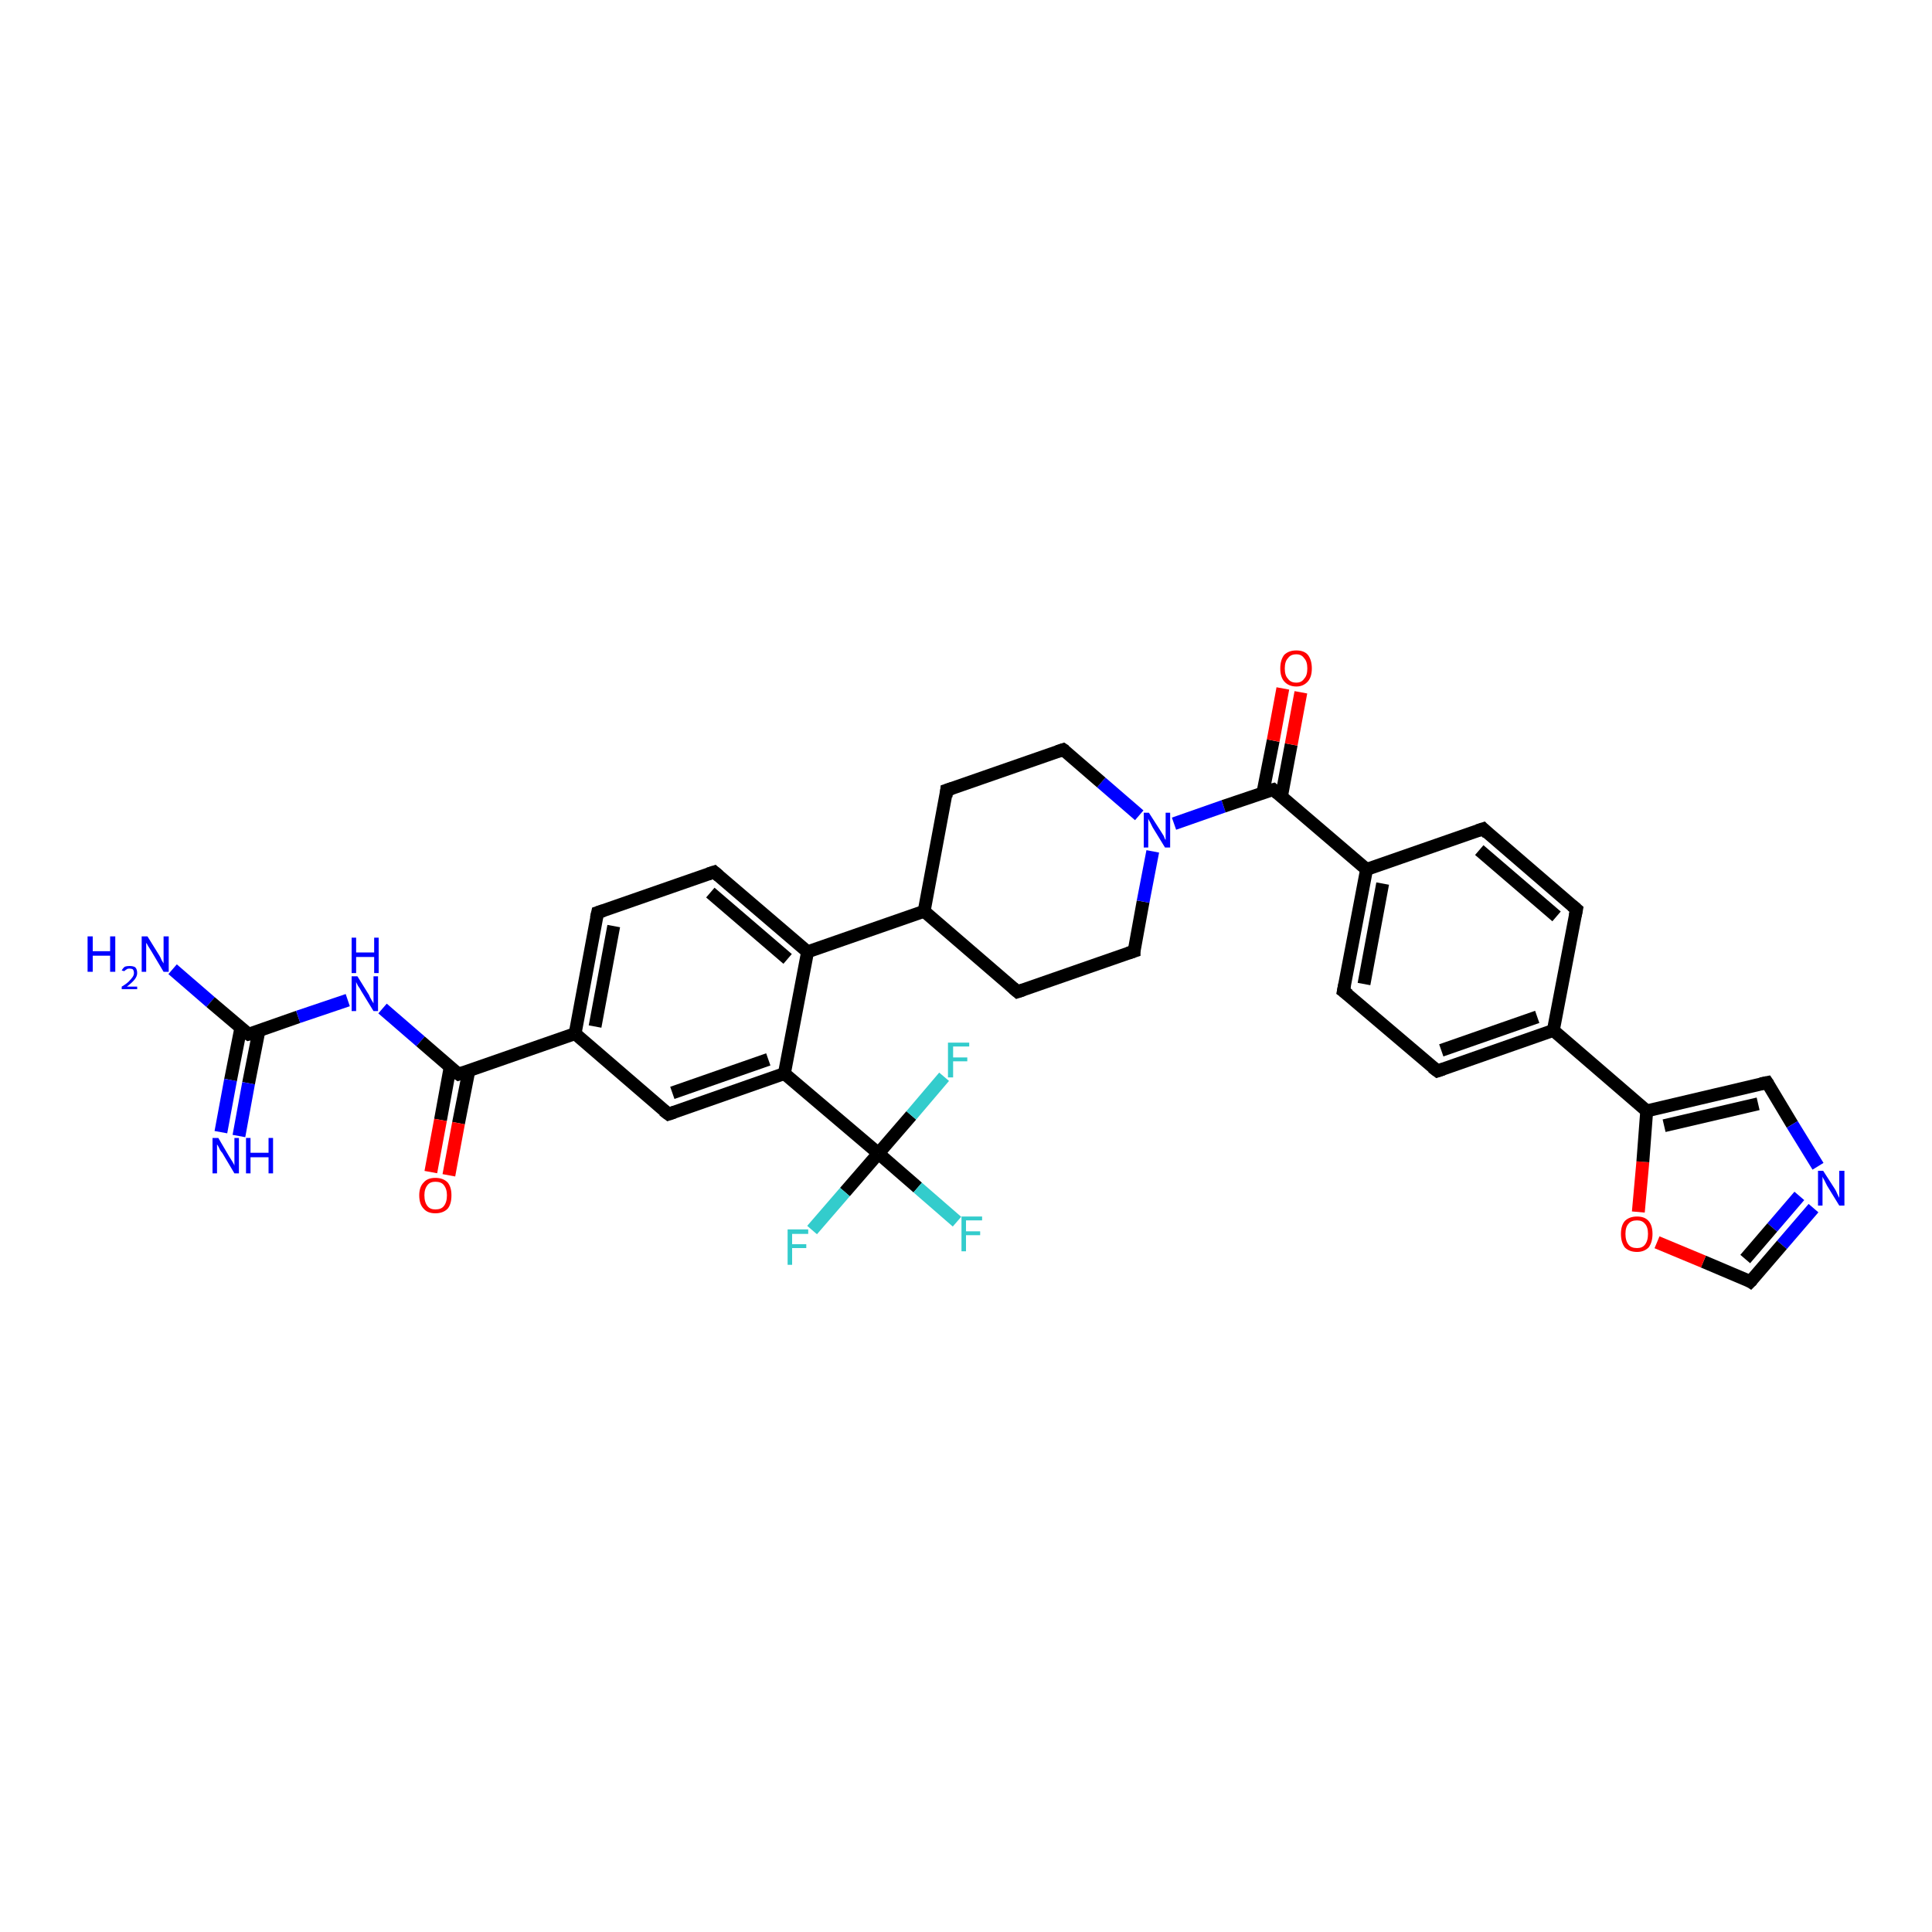 <?xml version='1.0' encoding='iso-8859-1'?>
<svg version='1.1' baseProfile='full'
              xmlns='http://www.w3.org/2000/svg'
                      xmlns:rdkit='http://www.rdkit.org/xml'
                      xmlns:xlink='http://www.w3.org/1999/xlink'
                  xml:space='preserve'
width='300px' height='300px' viewBox='0 0 300 300'>
<!-- END OF HEADER -->
<rect style='opacity:1.0;fill:#FFFFFF;stroke:none' width='300.0' height='300.0' x='0.0' y='0.0'> </rect>
<path class='bond-0 atom-0 atom-1' d='M 26.8,150.5 L 32.7,155.6' style='fill:none;fill-rule:evenodd;stroke:#0000FF;stroke-width:2.0px;stroke-linecap:butt;stroke-linejoin:miter;stroke-opacity:1' />
<path class='bond-0 atom-0 atom-1' d='M 32.7,155.6 L 38.6,160.6' style='fill:none;fill-rule:evenodd;stroke:#000000;stroke-width:2.0px;stroke-linecap:butt;stroke-linejoin:miter;stroke-opacity:1' />
<path class='bond-1 atom-1 atom-2' d='M 37.4,159.6 L 35.8,167.7' style='fill:none;fill-rule:evenodd;stroke:#000000;stroke-width:2.0px;stroke-linecap:butt;stroke-linejoin:miter;stroke-opacity:1' />
<path class='bond-1 atom-1 atom-2' d='M 35.8,167.7 L 34.3,175.8' style='fill:none;fill-rule:evenodd;stroke:#0000FF;stroke-width:2.0px;stroke-linecap:butt;stroke-linejoin:miter;stroke-opacity:1' />
<path class='bond-1 atom-1 atom-2' d='M 40.2,160.1 L 38.6,168.2' style='fill:none;fill-rule:evenodd;stroke:#000000;stroke-width:2.0px;stroke-linecap:butt;stroke-linejoin:miter;stroke-opacity:1' />
<path class='bond-1 atom-1 atom-2' d='M 38.6,168.2 L 37.1,176.4' style='fill:none;fill-rule:evenodd;stroke:#0000FF;stroke-width:2.0px;stroke-linecap:butt;stroke-linejoin:miter;stroke-opacity:1' />
<path class='bond-2 atom-1 atom-3' d='M 38.6,160.6 L 46.3,157.9' style='fill:none;fill-rule:evenodd;stroke:#000000;stroke-width:2.0px;stroke-linecap:butt;stroke-linejoin:miter;stroke-opacity:1' />
<path class='bond-2 atom-1 atom-3' d='M 46.3,157.9 L 54.0,155.3' style='fill:none;fill-rule:evenodd;stroke:#0000FF;stroke-width:2.0px;stroke-linecap:butt;stroke-linejoin:miter;stroke-opacity:1' />
<path class='bond-3 atom-3 atom-4' d='M 59.4,156.6 L 65.3,161.7' style='fill:none;fill-rule:evenodd;stroke:#0000FF;stroke-width:2.0px;stroke-linecap:butt;stroke-linejoin:miter;stroke-opacity:1' />
<path class='bond-3 atom-3 atom-4' d='M 65.3,161.7 L 71.2,166.8' style='fill:none;fill-rule:evenodd;stroke:#000000;stroke-width:2.0px;stroke-linecap:butt;stroke-linejoin:miter;stroke-opacity:1' />
<path class='bond-4 atom-4 atom-5' d='M 69.9,165.7 L 68.4,173.9' style='fill:none;fill-rule:evenodd;stroke:#000000;stroke-width:2.0px;stroke-linecap:butt;stroke-linejoin:miter;stroke-opacity:1' />
<path class='bond-4 atom-4 atom-5' d='M 68.4,173.9 L 66.9,182.0' style='fill:none;fill-rule:evenodd;stroke:#FF0000;stroke-width:2.0px;stroke-linecap:butt;stroke-linejoin:miter;stroke-opacity:1' />
<path class='bond-4 atom-4 atom-5' d='M 72.8,166.3 L 71.2,174.4' style='fill:none;fill-rule:evenodd;stroke:#000000;stroke-width:2.0px;stroke-linecap:butt;stroke-linejoin:miter;stroke-opacity:1' />
<path class='bond-4 atom-4 atom-5' d='M 71.2,174.4 L 69.7,182.5' style='fill:none;fill-rule:evenodd;stroke:#FF0000;stroke-width:2.0px;stroke-linecap:butt;stroke-linejoin:miter;stroke-opacity:1' />
<path class='bond-5 atom-4 atom-6' d='M 71.2,166.8 L 89.3,160.5' style='fill:none;fill-rule:evenodd;stroke:#000000;stroke-width:2.0px;stroke-linecap:butt;stroke-linejoin:miter;stroke-opacity:1' />
<path class='bond-6 atom-6 atom-7' d='M 89.3,160.5 L 92.8,141.7' style='fill:none;fill-rule:evenodd;stroke:#000000;stroke-width:2.0px;stroke-linecap:butt;stroke-linejoin:miter;stroke-opacity:1' />
<path class='bond-6 atom-6 atom-7' d='M 92.4,159.4 L 95.3,143.8' style='fill:none;fill-rule:evenodd;stroke:#000000;stroke-width:2.0px;stroke-linecap:butt;stroke-linejoin:miter;stroke-opacity:1' />
<path class='bond-7 atom-7 atom-8' d='M 92.8,141.7 L 110.9,135.4' style='fill:none;fill-rule:evenodd;stroke:#000000;stroke-width:2.0px;stroke-linecap:butt;stroke-linejoin:miter;stroke-opacity:1' />
<path class='bond-8 atom-8 atom-9' d='M 110.9,135.4 L 125.4,147.8' style='fill:none;fill-rule:evenodd;stroke:#000000;stroke-width:2.0px;stroke-linecap:butt;stroke-linejoin:miter;stroke-opacity:1' />
<path class='bond-8 atom-8 atom-9' d='M 110.3,138.6 L 122.3,148.9' style='fill:none;fill-rule:evenodd;stroke:#000000;stroke-width:2.0px;stroke-linecap:butt;stroke-linejoin:miter;stroke-opacity:1' />
<path class='bond-9 atom-9 atom-10' d='M 125.4,147.8 L 143.5,141.5' style='fill:none;fill-rule:evenodd;stroke:#000000;stroke-width:2.0px;stroke-linecap:butt;stroke-linejoin:miter;stroke-opacity:1' />
<path class='bond-10 atom-10 atom-11' d='M 143.5,141.5 L 158.0,154.0' style='fill:none;fill-rule:evenodd;stroke:#000000;stroke-width:2.0px;stroke-linecap:butt;stroke-linejoin:miter;stroke-opacity:1' />
<path class='bond-11 atom-11 atom-12' d='M 158.0,154.0 L 176.1,147.7' style='fill:none;fill-rule:evenodd;stroke:#000000;stroke-width:2.0px;stroke-linecap:butt;stroke-linejoin:miter;stroke-opacity:1' />
<path class='bond-12 atom-12 atom-13' d='M 176.1,147.7 L 177.5,140.0' style='fill:none;fill-rule:evenodd;stroke:#000000;stroke-width:2.0px;stroke-linecap:butt;stroke-linejoin:miter;stroke-opacity:1' />
<path class='bond-12 atom-12 atom-13' d='M 177.5,140.0 L 179.0,132.2' style='fill:none;fill-rule:evenodd;stroke:#0000FF;stroke-width:2.0px;stroke-linecap:butt;stroke-linejoin:miter;stroke-opacity:1' />
<path class='bond-13 atom-13 atom-14' d='M 176.9,126.6 L 171.0,121.5' style='fill:none;fill-rule:evenodd;stroke:#0000FF;stroke-width:2.0px;stroke-linecap:butt;stroke-linejoin:miter;stroke-opacity:1' />
<path class='bond-13 atom-13 atom-14' d='M 171.0,121.5 L 165.1,116.4' style='fill:none;fill-rule:evenodd;stroke:#000000;stroke-width:2.0px;stroke-linecap:butt;stroke-linejoin:miter;stroke-opacity:1' />
<path class='bond-14 atom-14 atom-15' d='M 165.1,116.4 L 147.0,122.7' style='fill:none;fill-rule:evenodd;stroke:#000000;stroke-width:2.0px;stroke-linecap:butt;stroke-linejoin:miter;stroke-opacity:1' />
<path class='bond-15 atom-13 atom-16' d='M 182.3,127.9 L 190.0,125.2' style='fill:none;fill-rule:evenodd;stroke:#0000FF;stroke-width:2.0px;stroke-linecap:butt;stroke-linejoin:miter;stroke-opacity:1' />
<path class='bond-15 atom-13 atom-16' d='M 190.0,125.2 L 197.7,122.6' style='fill:none;fill-rule:evenodd;stroke:#000000;stroke-width:2.0px;stroke-linecap:butt;stroke-linejoin:miter;stroke-opacity:1' />
<path class='bond-16 atom-16 atom-17' d='M 199.0,123.6 L 200.5,115.6' style='fill:none;fill-rule:evenodd;stroke:#000000;stroke-width:2.0px;stroke-linecap:butt;stroke-linejoin:miter;stroke-opacity:1' />
<path class='bond-16 atom-16 atom-17' d='M 200.5,115.6 L 202.0,107.5' style='fill:none;fill-rule:evenodd;stroke:#FF0000;stroke-width:2.0px;stroke-linecap:butt;stroke-linejoin:miter;stroke-opacity:1' />
<path class='bond-16 atom-16 atom-17' d='M 196.1,123.1 L 197.7,115.0' style='fill:none;fill-rule:evenodd;stroke:#000000;stroke-width:2.0px;stroke-linecap:butt;stroke-linejoin:miter;stroke-opacity:1' />
<path class='bond-16 atom-16 atom-17' d='M 197.7,115.0 L 199.2,106.9' style='fill:none;fill-rule:evenodd;stroke:#FF0000;stroke-width:2.0px;stroke-linecap:butt;stroke-linejoin:miter;stroke-opacity:1' />
<path class='bond-17 atom-16 atom-18' d='M 197.7,122.6 L 212.2,135.0' style='fill:none;fill-rule:evenodd;stroke:#000000;stroke-width:2.0px;stroke-linecap:butt;stroke-linejoin:miter;stroke-opacity:1' />
<path class='bond-18 atom-18 atom-19' d='M 212.2,135.0 L 208.6,153.9' style='fill:none;fill-rule:evenodd;stroke:#000000;stroke-width:2.0px;stroke-linecap:butt;stroke-linejoin:miter;stroke-opacity:1' />
<path class='bond-18 atom-18 atom-19' d='M 214.7,137.2 L 211.8,152.8' style='fill:none;fill-rule:evenodd;stroke:#000000;stroke-width:2.0px;stroke-linecap:butt;stroke-linejoin:miter;stroke-opacity:1' />
<path class='bond-19 atom-19 atom-20' d='M 208.6,153.9 L 223.2,166.3' style='fill:none;fill-rule:evenodd;stroke:#000000;stroke-width:2.0px;stroke-linecap:butt;stroke-linejoin:miter;stroke-opacity:1' />
<path class='bond-20 atom-20 atom-21' d='M 223.2,166.3 L 241.2,160.0' style='fill:none;fill-rule:evenodd;stroke:#000000;stroke-width:2.0px;stroke-linecap:butt;stroke-linejoin:miter;stroke-opacity:1' />
<path class='bond-20 atom-20 atom-21' d='M 223.8,163.1 L 238.7,157.9' style='fill:none;fill-rule:evenodd;stroke:#000000;stroke-width:2.0px;stroke-linecap:butt;stroke-linejoin:miter;stroke-opacity:1' />
<path class='bond-21 atom-21 atom-22' d='M 241.2,160.0 L 244.8,141.2' style='fill:none;fill-rule:evenodd;stroke:#000000;stroke-width:2.0px;stroke-linecap:butt;stroke-linejoin:miter;stroke-opacity:1' />
<path class='bond-22 atom-22 atom-23' d='M 244.8,141.2 L 230.3,128.7' style='fill:none;fill-rule:evenodd;stroke:#000000;stroke-width:2.0px;stroke-linecap:butt;stroke-linejoin:miter;stroke-opacity:1' />
<path class='bond-22 atom-22 atom-23' d='M 241.7,142.3 L 229.7,132.0' style='fill:none;fill-rule:evenodd;stroke:#000000;stroke-width:2.0px;stroke-linecap:butt;stroke-linejoin:miter;stroke-opacity:1' />
<path class='bond-23 atom-21 atom-24' d='M 241.2,160.0 L 255.7,172.5' style='fill:none;fill-rule:evenodd;stroke:#000000;stroke-width:2.0px;stroke-linecap:butt;stroke-linejoin:miter;stroke-opacity:1' />
<path class='bond-24 atom-24 atom-25' d='M 255.7,172.5 L 274.4,168.1' style='fill:none;fill-rule:evenodd;stroke:#000000;stroke-width:2.0px;stroke-linecap:butt;stroke-linejoin:miter;stroke-opacity:1' />
<path class='bond-24 atom-24 atom-25' d='M 258.4,174.8 L 273.0,171.4' style='fill:none;fill-rule:evenodd;stroke:#000000;stroke-width:2.0px;stroke-linecap:butt;stroke-linejoin:miter;stroke-opacity:1' />
<path class='bond-25 atom-25 atom-26' d='M 274.4,168.1 L 278.3,174.6' style='fill:none;fill-rule:evenodd;stroke:#000000;stroke-width:2.0px;stroke-linecap:butt;stroke-linejoin:miter;stroke-opacity:1' />
<path class='bond-25 atom-25 atom-26' d='M 278.3,174.6 L 282.3,181.1' style='fill:none;fill-rule:evenodd;stroke:#0000FF;stroke-width:2.0px;stroke-linecap:butt;stroke-linejoin:miter;stroke-opacity:1' />
<path class='bond-26 atom-26 atom-27' d='M 281.6,187.6 L 276.7,193.3' style='fill:none;fill-rule:evenodd;stroke:#0000FF;stroke-width:2.0px;stroke-linecap:butt;stroke-linejoin:miter;stroke-opacity:1' />
<path class='bond-26 atom-26 atom-27' d='M 276.7,193.3 L 271.8,199.0' style='fill:none;fill-rule:evenodd;stroke:#000000;stroke-width:2.0px;stroke-linecap:butt;stroke-linejoin:miter;stroke-opacity:1' />
<path class='bond-26 atom-26 atom-27' d='M 279.4,185.7 L 275.2,190.6' style='fill:none;fill-rule:evenodd;stroke:#0000FF;stroke-width:2.0px;stroke-linecap:butt;stroke-linejoin:miter;stroke-opacity:1' />
<path class='bond-26 atom-26 atom-27' d='M 275.2,190.6 L 271.0,195.5' style='fill:none;fill-rule:evenodd;stroke:#000000;stroke-width:2.0px;stroke-linecap:butt;stroke-linejoin:miter;stroke-opacity:1' />
<path class='bond-27 atom-27 atom-28' d='M 271.8,199.0 L 264.5,195.9' style='fill:none;fill-rule:evenodd;stroke:#000000;stroke-width:2.0px;stroke-linecap:butt;stroke-linejoin:miter;stroke-opacity:1' />
<path class='bond-27 atom-27 atom-28' d='M 264.5,195.9 L 257.3,192.9' style='fill:none;fill-rule:evenodd;stroke:#FF0000;stroke-width:2.0px;stroke-linecap:butt;stroke-linejoin:miter;stroke-opacity:1' />
<path class='bond-28 atom-9 atom-29' d='M 125.4,147.8 L 121.8,166.7' style='fill:none;fill-rule:evenodd;stroke:#000000;stroke-width:2.0px;stroke-linecap:butt;stroke-linejoin:miter;stroke-opacity:1' />
<path class='bond-29 atom-29 atom-30' d='M 121.8,166.7 L 103.8,173.0' style='fill:none;fill-rule:evenodd;stroke:#000000;stroke-width:2.0px;stroke-linecap:butt;stroke-linejoin:miter;stroke-opacity:1' />
<path class='bond-29 atom-29 atom-30' d='M 119.3,164.5 L 104.4,169.7' style='fill:none;fill-rule:evenodd;stroke:#000000;stroke-width:2.0px;stroke-linecap:butt;stroke-linejoin:miter;stroke-opacity:1' />
<path class='bond-30 atom-29 atom-31' d='M 121.8,166.7 L 136.4,179.1' style='fill:none;fill-rule:evenodd;stroke:#000000;stroke-width:2.0px;stroke-linecap:butt;stroke-linejoin:miter;stroke-opacity:1' />
<path class='bond-31 atom-31 atom-32' d='M 136.4,179.1 L 142.5,184.4' style='fill:none;fill-rule:evenodd;stroke:#000000;stroke-width:2.0px;stroke-linecap:butt;stroke-linejoin:miter;stroke-opacity:1' />
<path class='bond-31 atom-31 atom-32' d='M 142.5,184.4 L 148.6,189.7' style='fill:none;fill-rule:evenodd;stroke:#33CCCC;stroke-width:2.0px;stroke-linecap:butt;stroke-linejoin:miter;stroke-opacity:1' />
<path class='bond-32 atom-31 atom-33' d='M 136.4,179.1 L 131.2,185.1' style='fill:none;fill-rule:evenodd;stroke:#000000;stroke-width:2.0px;stroke-linecap:butt;stroke-linejoin:miter;stroke-opacity:1' />
<path class='bond-32 atom-31 atom-33' d='M 131.2,185.1 L 126.1,191.0' style='fill:none;fill-rule:evenodd;stroke:#33CCCC;stroke-width:2.0px;stroke-linecap:butt;stroke-linejoin:miter;stroke-opacity:1' />
<path class='bond-33 atom-31 atom-34' d='M 136.4,179.1 L 141.5,173.2' style='fill:none;fill-rule:evenodd;stroke:#000000;stroke-width:2.0px;stroke-linecap:butt;stroke-linejoin:miter;stroke-opacity:1' />
<path class='bond-33 atom-31 atom-34' d='M 141.5,173.2 L 146.6,167.2' style='fill:none;fill-rule:evenodd;stroke:#33CCCC;stroke-width:2.0px;stroke-linecap:butt;stroke-linejoin:miter;stroke-opacity:1' />
<path class='bond-34 atom-30 atom-6' d='M 103.8,173.0 L 89.3,160.5' style='fill:none;fill-rule:evenodd;stroke:#000000;stroke-width:2.0px;stroke-linecap:butt;stroke-linejoin:miter;stroke-opacity:1' />
<path class='bond-35 atom-15 atom-10' d='M 147.0,122.7 L 143.5,141.5' style='fill:none;fill-rule:evenodd;stroke:#000000;stroke-width:2.0px;stroke-linecap:butt;stroke-linejoin:miter;stroke-opacity:1' />
<path class='bond-36 atom-23 atom-18' d='M 230.3,128.7 L 212.2,135.0' style='fill:none;fill-rule:evenodd;stroke:#000000;stroke-width:2.0px;stroke-linecap:butt;stroke-linejoin:miter;stroke-opacity:1' />
<path class='bond-37 atom-28 atom-24' d='M 254.4,188.2 L 255.1,180.4' style='fill:none;fill-rule:evenodd;stroke:#FF0000;stroke-width:2.0px;stroke-linecap:butt;stroke-linejoin:miter;stroke-opacity:1' />
<path class='bond-37 atom-28 atom-24' d='M 255.1,180.4 L 255.7,172.5' style='fill:none;fill-rule:evenodd;stroke:#000000;stroke-width:2.0px;stroke-linecap:butt;stroke-linejoin:miter;stroke-opacity:1' />
<path d='M 38.3,160.4 L 38.6,160.6 L 39.0,160.5' style='fill:none;stroke:#000000;stroke-width:2.0px;stroke-linecap:butt;stroke-linejoin:miter;stroke-opacity:1;' />
<path d='M 70.9,166.6 L 71.2,166.8 L 72.1,166.5' style='fill:none;stroke:#000000;stroke-width:2.0px;stroke-linecap:butt;stroke-linejoin:miter;stroke-opacity:1;' />
<path d='M 92.6,142.6 L 92.8,141.7 L 93.7,141.4' style='fill:none;stroke:#000000;stroke-width:2.0px;stroke-linecap:butt;stroke-linejoin:miter;stroke-opacity:1;' />
<path d='M 110.0,135.7 L 110.9,135.4 L 111.6,136.0' style='fill:none;stroke:#000000;stroke-width:2.0px;stroke-linecap:butt;stroke-linejoin:miter;stroke-opacity:1;' />
<path d='M 157.3,153.4 L 158.0,154.0 L 158.9,153.7' style='fill:none;stroke:#000000;stroke-width:2.0px;stroke-linecap:butt;stroke-linejoin:miter;stroke-opacity:1;' />
<path d='M 175.2,148.0 L 176.1,147.7 L 176.1,147.3' style='fill:none;stroke:#000000;stroke-width:2.0px;stroke-linecap:butt;stroke-linejoin:miter;stroke-opacity:1;' />
<path d='M 165.4,116.6 L 165.1,116.4 L 164.2,116.7' style='fill:none;stroke:#000000;stroke-width:2.0px;stroke-linecap:butt;stroke-linejoin:miter;stroke-opacity:1;' />
<path d='M 147.9,122.4 L 147.0,122.7 L 146.9,123.7' style='fill:none;stroke:#000000;stroke-width:2.0px;stroke-linecap:butt;stroke-linejoin:miter;stroke-opacity:1;' />
<path d='M 197.3,122.7 L 197.7,122.6 L 198.4,123.2' style='fill:none;stroke:#000000;stroke-width:2.0px;stroke-linecap:butt;stroke-linejoin:miter;stroke-opacity:1;' />
<path d='M 208.8,152.9 L 208.6,153.9 L 209.4,154.5' style='fill:none;stroke:#000000;stroke-width:2.0px;stroke-linecap:butt;stroke-linejoin:miter;stroke-opacity:1;' />
<path d='M 222.4,165.7 L 223.2,166.3 L 224.1,166.0' style='fill:none;stroke:#000000;stroke-width:2.0px;stroke-linecap:butt;stroke-linejoin:miter;stroke-opacity:1;' />
<path d='M 244.6,142.2 L 244.8,141.2 L 244.1,140.6' style='fill:none;stroke:#000000;stroke-width:2.0px;stroke-linecap:butt;stroke-linejoin:miter;stroke-opacity:1;' />
<path d='M 231.0,129.4 L 230.3,128.7 L 229.4,129.0' style='fill:none;stroke:#000000;stroke-width:2.0px;stroke-linecap:butt;stroke-linejoin:miter;stroke-opacity:1;' />
<path d='M 273.4,168.3 L 274.4,168.1 L 274.6,168.4' style='fill:none;stroke:#000000;stroke-width:2.0px;stroke-linecap:butt;stroke-linejoin:miter;stroke-opacity:1;' />
<path d='M 272.1,198.7 L 271.8,199.0 L 271.5,198.8' style='fill:none;stroke:#000000;stroke-width:2.0px;stroke-linecap:butt;stroke-linejoin:miter;stroke-opacity:1;' />
<path d='M 104.7,172.7 L 103.8,173.0 L 103.0,172.4' style='fill:none;stroke:#000000;stroke-width:2.0px;stroke-linecap:butt;stroke-linejoin:miter;stroke-opacity:1;' />
<path class='atom-0' d='M 13.6 145.4
L 14.4 145.4
L 14.4 147.7
L 17.1 147.7
L 17.1 145.4
L 17.9 145.4
L 17.9 150.9
L 17.1 150.9
L 17.1 148.4
L 14.4 148.4
L 14.4 150.9
L 13.6 150.9
L 13.6 145.4
' fill='#0000FF'/>
<path class='atom-0' d='M 18.9 150.7
Q 19.1 150.3, 19.4 150.1
Q 19.7 150.0, 20.1 150.0
Q 20.7 150.0, 21.0 150.2
Q 21.3 150.5, 21.3 151.1
Q 21.3 151.6, 20.9 152.1
Q 20.5 152.6, 19.7 153.2
L 21.3 153.2
L 21.3 153.6
L 18.9 153.6
L 18.9 153.2
Q 19.6 152.8, 20.0 152.4
Q 20.4 152.0, 20.6 151.7
Q 20.8 151.4, 20.8 151.1
Q 20.8 150.7, 20.6 150.5
Q 20.4 150.4, 20.1 150.4
Q 19.8 150.4, 19.7 150.5
Q 19.5 150.6, 19.3 150.8
L 18.9 150.7
' fill='#0000FF'/>
<path class='atom-0' d='M 22.9 145.4
L 24.7 148.3
Q 24.9 148.6, 25.1 149.1
Q 25.4 149.6, 25.4 149.6
L 25.4 145.4
L 26.2 145.4
L 26.2 150.9
L 25.4 150.9
L 23.5 147.7
Q 23.3 147.4, 23.0 146.9
Q 22.8 146.5, 22.7 146.4
L 22.7 150.9
L 22.0 150.9
L 22.0 145.4
L 22.9 145.4
' fill='#0000FF'/>
<path class='atom-2' d='M 33.9 176.7
L 35.6 179.6
Q 35.8 179.9, 36.1 180.4
Q 36.4 180.9, 36.4 181.0
L 36.4 176.7
L 37.1 176.7
L 37.1 182.2
L 36.4 182.2
L 34.5 179.0
Q 34.2 178.7, 34.0 178.2
Q 33.8 177.8, 33.7 177.7
L 33.7 182.2
L 33.0 182.2
L 33.0 176.7
L 33.9 176.7
' fill='#0000FF'/>
<path class='atom-2' d='M 38.2 176.7
L 38.9 176.7
L 38.9 179.0
L 41.7 179.0
L 41.7 176.7
L 42.4 176.7
L 42.4 182.2
L 41.7 182.2
L 41.7 179.7
L 38.9 179.7
L 38.9 182.2
L 38.2 182.2
L 38.2 176.7
' fill='#0000FF'/>
<path class='atom-3' d='M 55.5 151.6
L 57.3 154.5
Q 57.4 154.8, 57.7 155.3
Q 58.0 155.8, 58.0 155.8
L 58.0 151.6
L 58.7 151.6
L 58.7 157.0
L 58.0 157.0
L 56.1 153.9
Q 55.9 153.5, 55.6 153.1
Q 55.4 152.7, 55.3 152.5
L 55.3 157.0
L 54.6 157.0
L 54.6 151.6
L 55.5 151.6
' fill='#0000FF'/>
<path class='atom-3' d='M 54.6 145.6
L 55.3 145.6
L 55.3 147.9
L 58.1 147.9
L 58.1 145.6
L 58.8 145.6
L 58.8 151.1
L 58.1 151.1
L 58.1 148.6
L 55.3 148.6
L 55.3 151.1
L 54.6 151.1
L 54.6 145.6
' fill='#0000FF'/>
<path class='atom-5' d='M 65.1 185.6
Q 65.1 184.3, 65.8 183.6
Q 66.4 182.9, 67.6 182.9
Q 68.8 182.9, 69.5 183.6
Q 70.1 184.3, 70.1 185.6
Q 70.1 187.0, 69.5 187.7
Q 68.8 188.4, 67.6 188.4
Q 66.4 188.4, 65.8 187.7
Q 65.1 187.0, 65.1 185.6
M 67.6 187.8
Q 68.5 187.8, 68.9 187.3
Q 69.4 186.7, 69.4 185.6
Q 69.4 184.6, 68.9 184.0
Q 68.5 183.5, 67.6 183.5
Q 66.8 183.5, 66.4 184.0
Q 65.9 184.6, 65.9 185.6
Q 65.9 186.7, 66.4 187.3
Q 66.8 187.8, 67.6 187.8
' fill='#FF0000'/>
<path class='atom-13' d='M 178.4 126.2
L 180.2 129.0
Q 180.4 129.3, 180.7 129.8
Q 180.9 130.4, 181.0 130.4
L 181.0 126.2
L 181.7 126.2
L 181.7 131.6
L 180.9 131.6
L 179.0 128.5
Q 178.8 128.1, 178.6 127.7
Q 178.3 127.2, 178.3 127.1
L 178.3 131.6
L 177.6 131.6
L 177.6 126.2
L 178.4 126.2
' fill='#0000FF'/>
<path class='atom-17' d='M 198.8 103.8
Q 198.8 102.5, 199.4 101.7
Q 200.1 101.0, 201.3 101.0
Q 202.5 101.0, 203.1 101.7
Q 203.7 102.5, 203.7 103.8
Q 203.7 105.1, 203.1 105.8
Q 202.4 106.6, 201.3 106.6
Q 200.1 106.6, 199.4 105.8
Q 198.8 105.1, 198.8 103.8
M 201.3 106.0
Q 202.1 106.0, 202.5 105.4
Q 203.0 104.9, 203.0 103.8
Q 203.0 102.7, 202.5 102.2
Q 202.1 101.6, 201.3 101.6
Q 200.4 101.6, 200.0 102.2
Q 199.5 102.7, 199.5 103.8
Q 199.5 104.9, 200.0 105.4
Q 200.4 106.0, 201.3 106.0
' fill='#FF0000'/>
<path class='atom-26' d='M 283.1 181.8
L 284.9 184.6
Q 285.1 184.9, 285.3 185.4
Q 285.6 186.0, 285.6 186.0
L 285.6 181.8
L 286.4 181.8
L 286.4 187.2
L 285.6 187.2
L 283.7 184.1
Q 283.5 183.7, 283.3 183.3
Q 283.0 182.8, 283.0 182.7
L 283.0 187.2
L 282.3 187.2
L 282.3 181.8
L 283.1 181.8
' fill='#0000FF'/>
<path class='atom-28' d='M 251.7 191.6
Q 251.7 190.3, 252.3 189.6
Q 253.0 188.9, 254.2 188.9
Q 255.4 188.9, 256.0 189.6
Q 256.6 190.3, 256.6 191.6
Q 256.6 192.9, 256.0 193.7
Q 255.3 194.4, 254.2 194.4
Q 253.0 194.4, 252.3 193.7
Q 251.7 192.9, 251.7 191.6
M 254.2 193.8
Q 255.0 193.8, 255.4 193.3
Q 255.9 192.7, 255.9 191.6
Q 255.9 190.5, 255.4 190.0
Q 255.0 189.5, 254.2 189.5
Q 253.3 189.5, 252.9 190.0
Q 252.4 190.5, 252.4 191.6
Q 252.4 192.7, 252.9 193.3
Q 253.3 193.8, 254.2 193.8
' fill='#FF0000'/>
<path class='atom-32' d='M 149.3 188.9
L 152.5 188.9
L 152.5 189.5
L 150.0 189.5
L 150.0 191.2
L 152.2 191.2
L 152.2 191.8
L 150.0 191.8
L 150.0 194.3
L 149.3 194.3
L 149.3 188.9
' fill='#33CCCC'/>
<path class='atom-33' d='M 122.3 190.9
L 125.5 190.9
L 125.5 191.6
L 123.0 191.6
L 123.0 193.2
L 125.2 193.2
L 125.2 193.8
L 123.0 193.8
L 123.0 196.4
L 122.3 196.4
L 122.3 190.9
' fill='#33CCCC'/>
<path class='atom-34' d='M 147.2 161.9
L 150.5 161.9
L 150.5 162.5
L 148.0 162.5
L 148.0 164.2
L 150.2 164.2
L 150.2 164.8
L 148.0 164.8
L 148.0 167.3
L 147.2 167.3
L 147.2 161.9
' fill='#33CCCC'/>
</svg>

